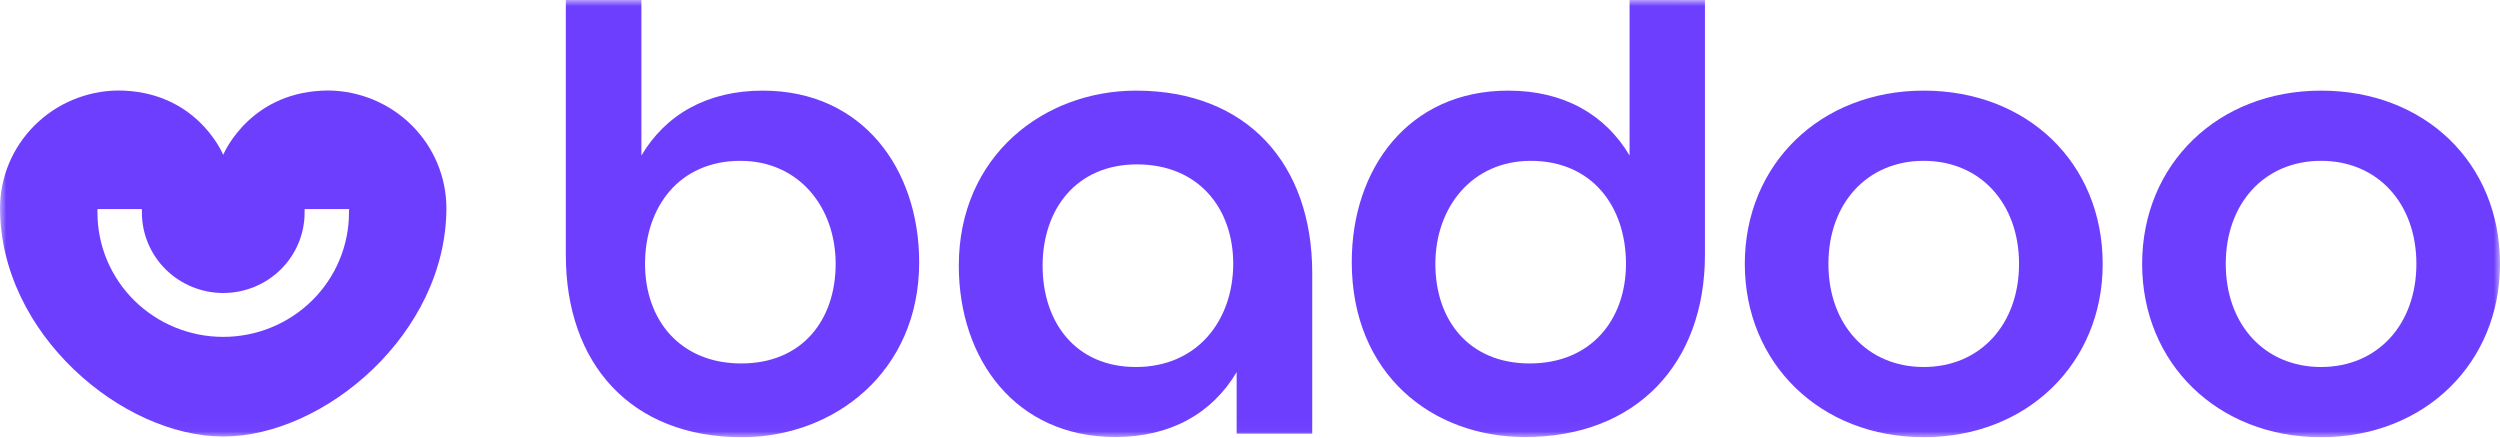 <svg width="200" height="35" viewBox="0 0 200 35" fill="none" xmlns="http://www.w3.org/2000/svg">
<mask id="mask0_812_40" style="mask-type:luminance" maskUnits="userSpaceOnUse" x="0" y="0" width="200" height="35">
<path d="M200 0H0V34.977H200V0Z" fill="white"/>
</mask>
<g mask="url(#mask0_812_40)">
<path d="M26.303 7.24C20.179 7.24 18.006 12.034 17.857 12.386C17.707 12.034 15.556 7.24 9.414 7.24C6.914 7.274 4.528 8.276 2.768 10.03C1.007 11.784 0.014 14.15 0 16.62C0 26.728 9.816 34.921 17.857 34.921C25.898 34.921 35.713 26.728 35.713 16.62C35.699 14.151 34.706 11.785 32.947 10.031C31.187 8.277 28.802 7.275 26.303 7.24ZM27.918 17.007C27.918 19.644 26.858 22.173 24.971 24.038C23.084 25.902 20.525 26.95 17.857 26.95C15.188 26.95 12.629 25.902 10.742 24.038C8.856 22.173 7.796 19.644 7.796 17.007V16.723H11.352V17.007C11.352 18.713 12.038 20.349 13.258 21.555C14.479 22.761 16.134 23.439 17.86 23.439C19.586 23.439 21.242 22.761 22.462 21.555C23.683 20.349 24.368 18.713 24.368 17.007V16.723H27.925L27.918 17.007Z" fill="#6E3EFF"/>
<path d="M185.686 7.25C177.414 7.25 171.371 13.151 171.371 21.111C171.371 29.072 177.417 34.976 185.686 34.976C193.954 34.976 200 29.075 200 21.111C200 13.01 193.958 7.25 185.686 7.25ZM185.686 29.36C181.151 29.36 178.061 25.947 178.061 21.111C178.061 16.275 181.151 12.866 185.686 12.866C190.22 12.866 193.311 16.279 193.311 21.111C193.311 25.944 190.217 29.36 185.686 29.36Z" fill="#6E3EFF"/>
<path d="M153.898 7.25C145.626 7.25 139.584 13.151 139.584 21.111C139.584 29.072 145.63 34.976 153.898 34.976C162.167 34.976 168.216 29.075 168.216 21.111C168.206 13.01 162.163 7.25 153.898 7.25ZM153.898 29.36C149.367 29.36 146.274 25.947 146.274 21.111C146.274 16.275 149.367 12.866 153.898 12.866C158.429 12.866 161.523 16.279 161.523 21.111C161.523 25.944 158.422 29.36 153.898 29.36Z" fill="#6E3EFF"/>
<path d="M61.024 7.25C56.564 7.25 53.253 9.169 51.312 12.441V0H45.266V20.402C45.266 29.076 50.444 34.977 59.363 34.977C66.7 34.977 73.535 29.786 73.535 20.971C73.525 13.506 69.008 7.25 61.024 7.25ZM59.299 29.076C54.409 29.076 51.603 25.593 51.603 21.112C51.603 16.564 54.334 12.867 59.228 12.867C63.904 12.867 66.853 16.564 66.853 21.112C66.849 25.593 64.189 29.076 59.299 29.076Z" fill="#6E3EFF"/>
<path d="M90.876 7.25C83.539 7.25 76.704 12.441 76.704 21.256C76.704 28.72 81.235 34.962 89.223 34.962C93.682 34.962 96.989 33.043 98.932 29.771V34.691H104.978V21.825C104.974 13.151 99.796 7.25 90.876 7.25ZM90.876 29.36C86.058 29.36 83.408 25.803 83.408 21.256C83.408 16.778 86.072 13.151 90.962 13.151C95.852 13.151 98.658 16.634 98.658 21.111C98.644 25.663 95.766 29.36 90.876 29.36Z" fill="#6E3EFF"/>
<path d="M130.366 0V12.441C128.425 9.169 125.117 7.25 120.658 7.25C112.67 7.25 108.14 13.506 108.14 20.957C108.14 29.916 114.54 34.963 122.009 34.963C130.929 34.963 136.395 29.062 136.395 20.388V0.004L130.366 0ZM122.382 29.076C117.492 29.076 114.829 25.593 114.829 21.112C114.829 16.564 117.78 12.867 122.454 12.867C127.347 12.867 130.079 16.494 130.079 21.112C130.071 25.593 127.272 29.076 122.382 29.076Z" fill="#6E3EFF"/>
</g>
</svg>
